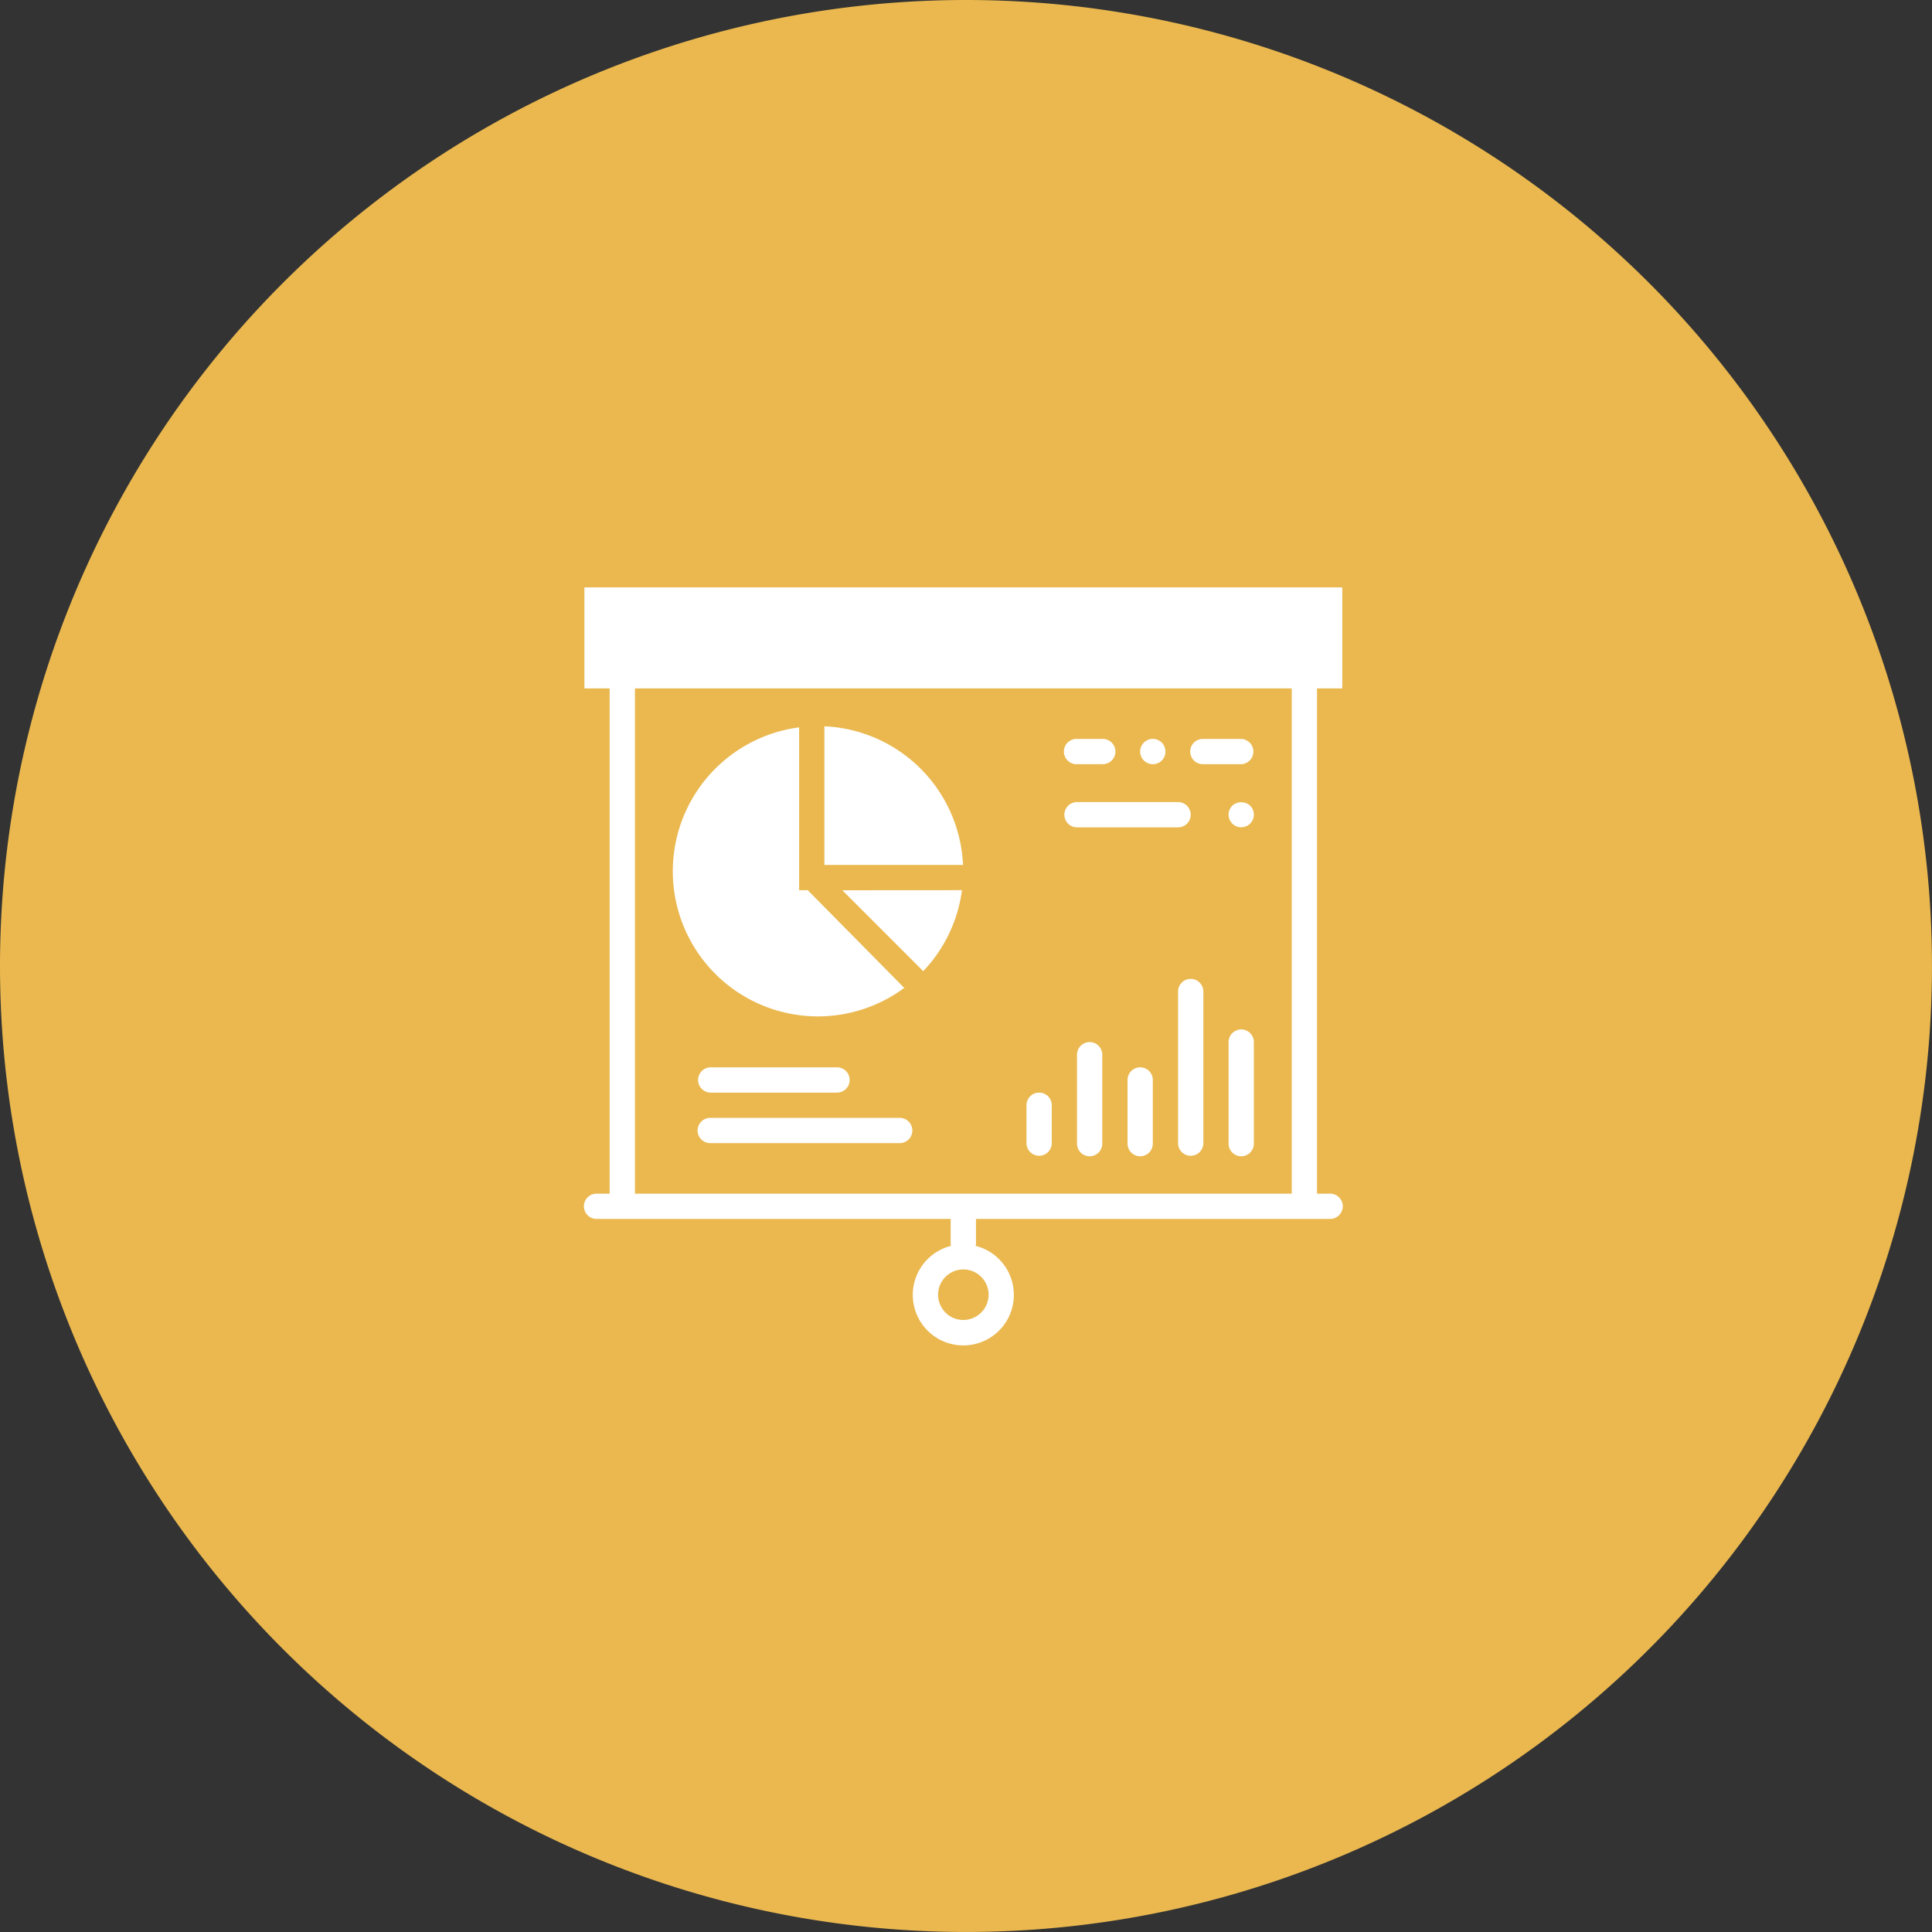 <svg xmlns="http://www.w3.org/2000/svg" width="101.969" height="101.968" viewBox="0 0 101.969 101.968">
  <rect x="0" y="0" width="101.969" height="101.968" fill="#333333" stroke="none"/>
  <g id="Group_2" data-name="Group 2" transform="translate(-14.156 -9)">
    <g id="Group_1" data-name="Group 1">
      <path id="Path_1" data-name="Path 1" d="M65.141,9A50.984,50.984,0,1,1,14.156,59.984,50.984,50.984,0,0,1,65.141,9Z" fill="#eab84f" fill-rule="evenodd"/>
    </g>
    <path id="Path_2" data-name="Path 2" d="M83.667,72h.666a.667.667,0,1,1,0,1.333H65.667v1.333a.683.683,0,0,1-.018.09,2.667,2.667,0,1,1-1.3,0,.683.683,0,0,1-.018-.09V73.333H45.667a.667.667,0,1,1,0-1.333h.666V45.333H45V40H85v5.333H83.667Zm-20,5.333A1.333,1.333,0,1,0,65,76,1.335,1.335,0,0,0,63.667,77.333Zm18.666-32H47.667V72H82.333Zm-26,2.056v7.284c0,.116,0,.655,0,.7v.613l.457,0,5.091,5.155a7.659,7.659,0,1,1-5.548-13.751ZM51.667,65.333h6.666a.667.667,0,0,1,0,1.334H51.667a.667.667,0,0,1,0-1.334Zm0,2.667h10a.667.667,0,0,1,0,1.333h-10a.667.667,0,1,1,0-1.333Zm13.26-12.017a7.638,7.638,0,0,1-2.044,4.274l-4.269-4.27Zm-7.26-8.65a7.665,7.665,0,0,1,7.316,7.317H57.667ZM69,66.667a.666.666,0,0,1,.667.666v2a.667.667,0,0,1-1.334,0v-2A.666.666,0,0,1,69,66.667ZM71,48h1.333a.667.667,0,1,1,0,1.333H71A.667.667,0,1,1,71,48Zm0,3.333h5.333a.667.667,0,0,1,0,1.334H71a.667.667,0,0,1,0-1.334ZM71.667,64a.666.666,0,0,1,.666.667v4.666a.667.667,0,1,1-1.333,0V64.667A.666.666,0,0,1,71.667,64Zm2.666,1.333A.666.666,0,0,1,75,66v3.333a.667.667,0,1,1-1.333,0V66A.666.666,0,0,1,74.333,65.333ZM77,60.666a.666.666,0,0,1,.667.667v8a.667.667,0,0,1-1.334,0v-8A.666.666,0,0,1,77,60.666Zm3.14-9.14a.667.667,0,1,1-.947,0A.7.7,0,0,1,80.14,51.526Zm-.473,11.807a.666.666,0,0,1,.666.667v5.333a.667.667,0,1,1-1.333,0V64A.666.666,0,0,1,79.667,63.333Zm0-14h-2a.667.667,0,1,1,0-1.333h2a.667.667,0,0,1,0,1.333Zm-4.667,0a.668.668,0,1,1,.473-1.14.688.688,0,0,1,.194.474.661.661,0,0,1-.667.666Z" fill="#fff" fill-rule="evenodd"/>
  </g>
</svg>
